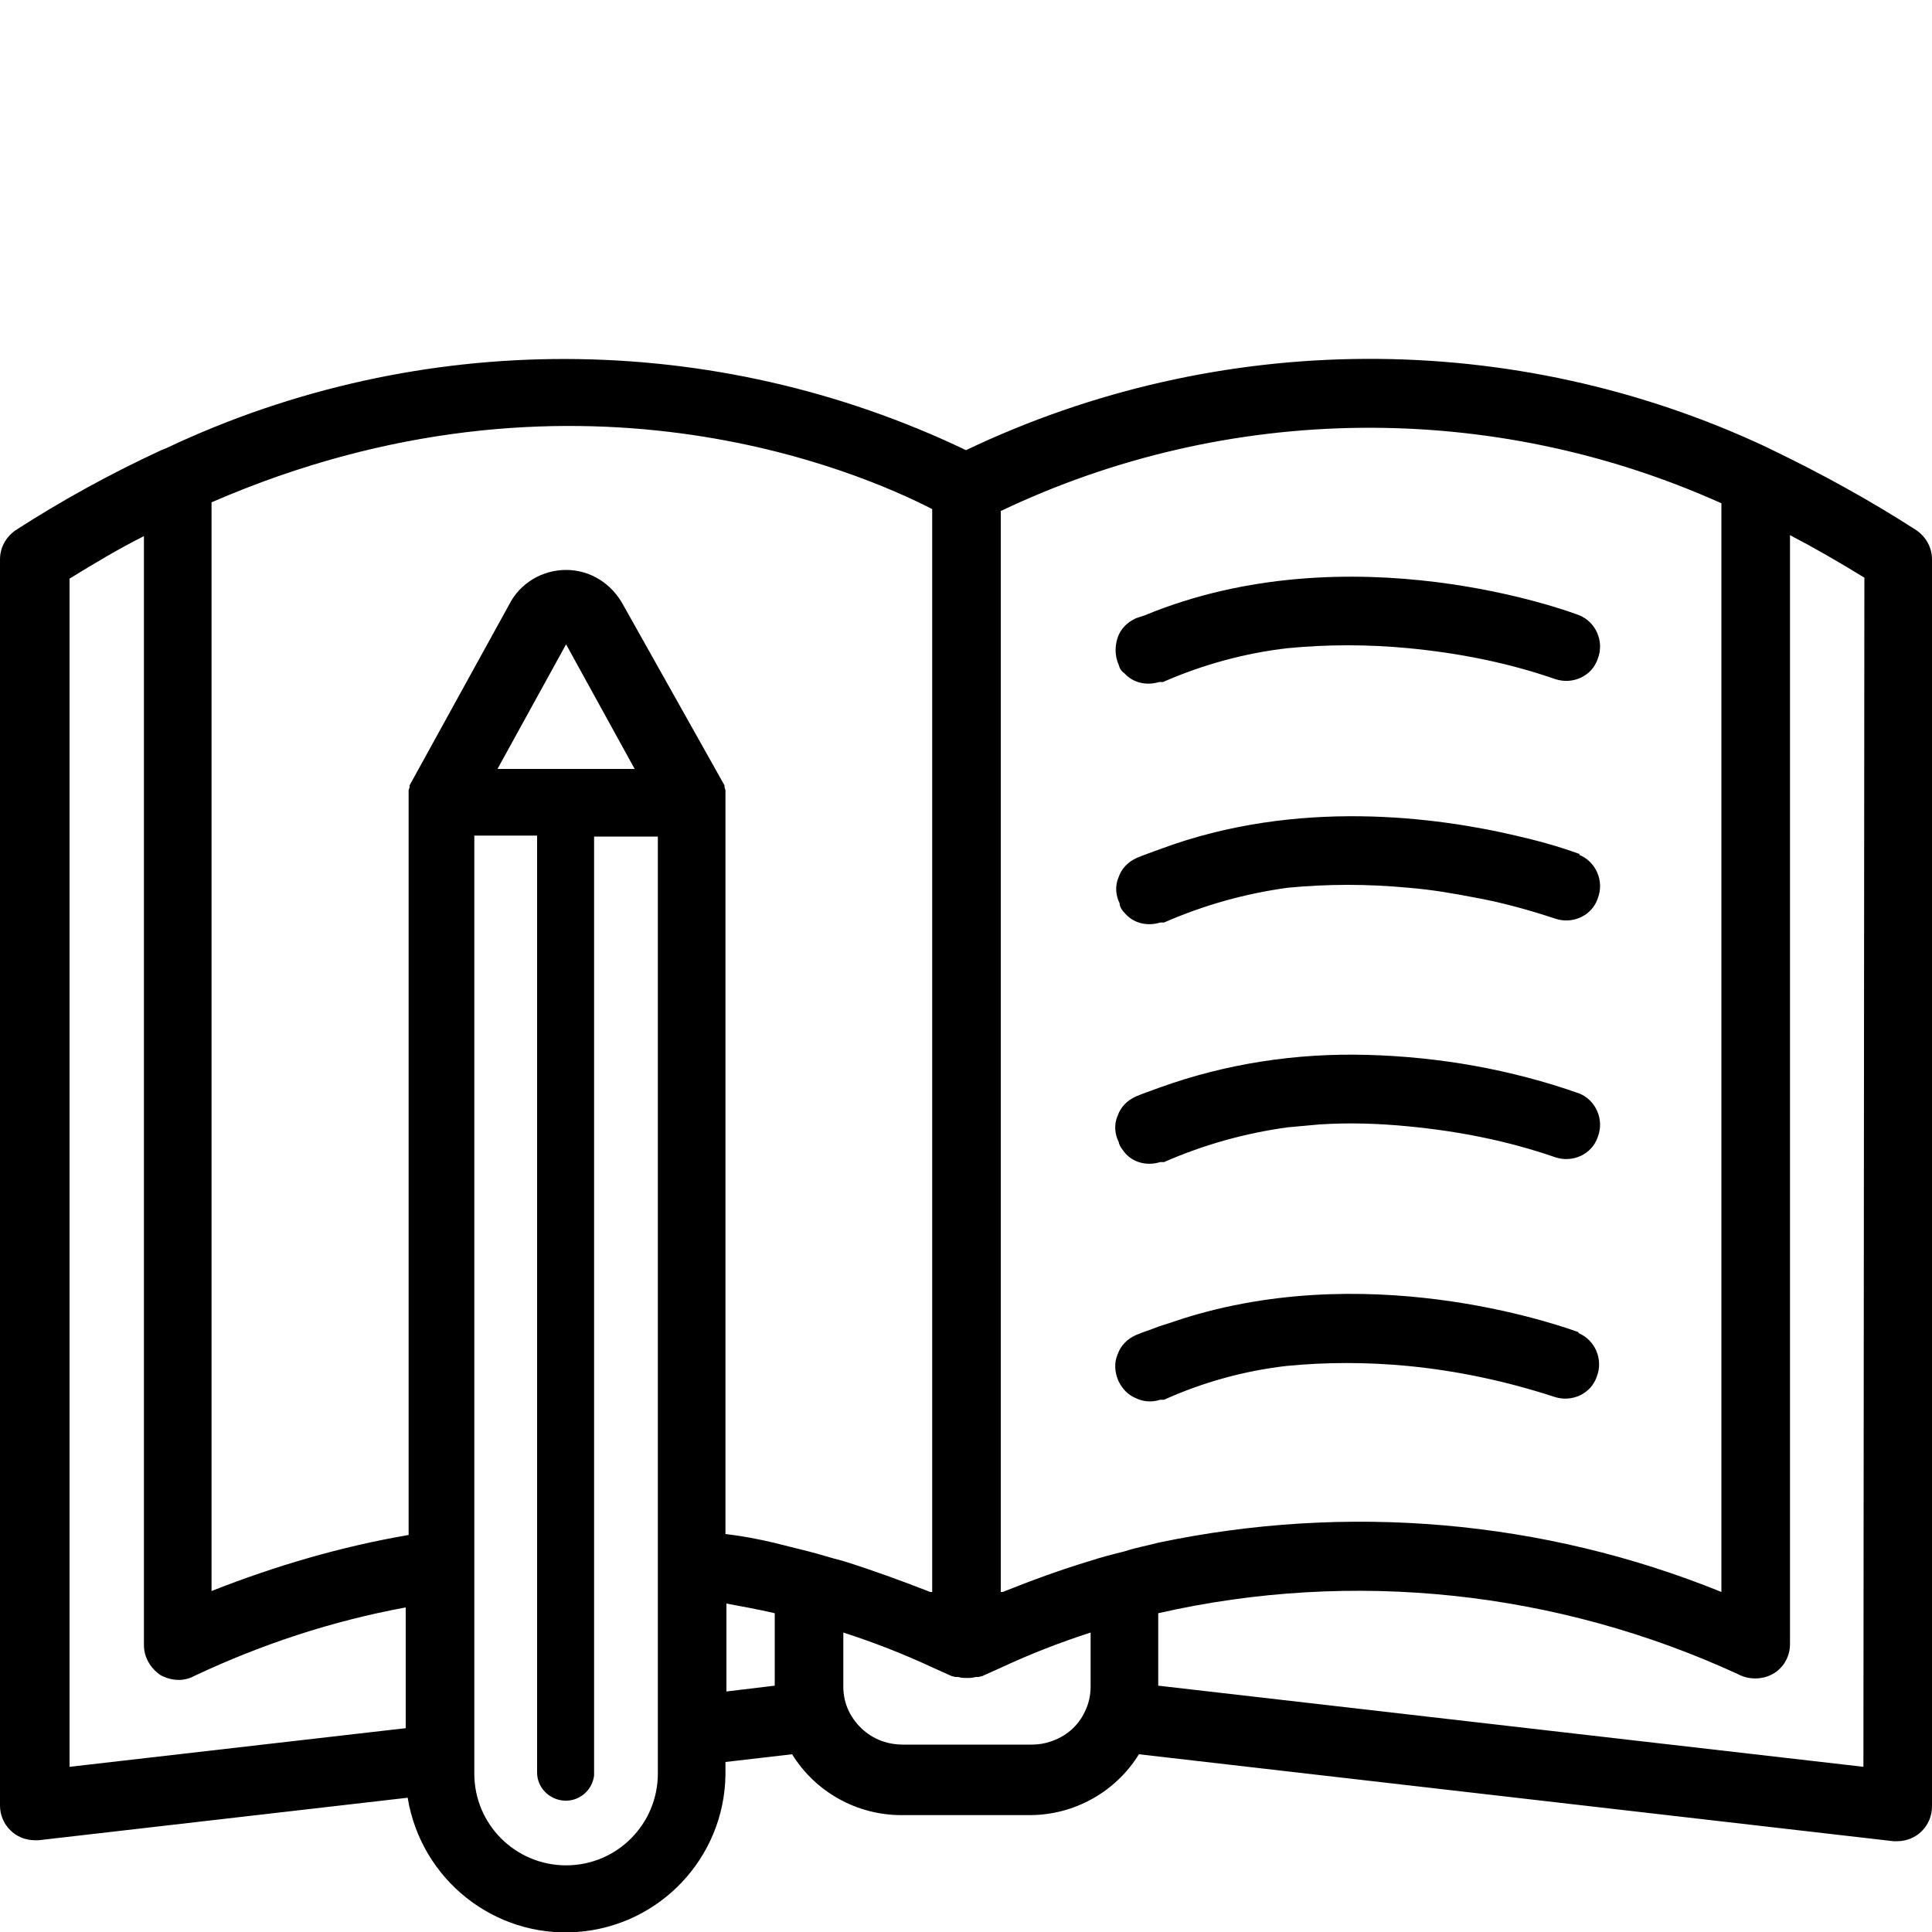 <?xml version="1.0" encoding="utf-8"?>
<!-- Generator: Adobe Illustrator 23.1.1, SVG Export Plug-In . SVG Version: 6.00 Build 0)  -->
<svg version="1.1" id="Layer_1" xmlns="http://www.w3.org/2000/svg" xmlns:xlink="http://www.w3.org/1999/xlink" x="0px" y="0px"
	 viewBox="0 0 200 200" style="enable-background:new 0 0 200 200;" xml:space="preserve">
<style type="text/css">
	.st0{fill:#FFFFFF;}
	.st1{fill:#3EC2CF;}
	.st2{fill:#F1614A;}
	.st3{fill:#FBAE3B;}
</style>
<g>
	<path d="M116.4,69.7L116.4,69.7c0.9,1,2.3,1.3,3.6,0.9h0.4c4.1-1.8,8.5-3,12.9-3.5c4.1-0.4,8.3-0.4,12.5,0
		c5.2,0.5,10.3,1.5,15.2,3.2c1.8,0.6,3.8-0.3,4.4-2.1c0.7-1.8-0.2-3.8-1.9-4.5c-1-0.4-23.7-8.8-45,0l-0.9,0.3
		c-0.9,0.4-1.6,1.1-1.9,2c-0.3,0.9-0.3,1.9,0.1,2.8C115.9,69.2,116.1,69.5,116.4,69.7z"/>
	<path d="M116.5,94.6c0.9,1,2.3,1.3,3.6,0.9h0.4c4.1-1.8,8.4-3,12.8-3.6c4.1-0.4,8.3-0.4,12.5,0c2.5,0.2,4.7,0.6,6.8,1
		c2.8,0.5,5.7,1.3,8.4,2.2c1.8,0.6,3.8-0.3,4.4-2.1c0.7-1.8-0.2-3.8-1.9-4.5l0-0.1c-2.2-0.8-4.4-1.4-6.6-1.9
		c-8.1-1.9-22.6-3.9-36.8,1.4c-0.8,0.3-1.7,0.6-2.4,0.9l0,0c-0.9,0.4-1.6,1.1-1.9,2c-0.4,0.9-0.3,1.9,0.1,2.7
		C115.9,93.9,116.2,94.3,116.5,94.6z"/>
	<path d="M116.5,119.4c0.9,1,2.3,1.3,3.6,0.9h0.4c4.1-1.8,8.4-3,12.8-3.6c1.1-0.1,2.2-0.2,3.3-0.3c3.1-0.2,6.1-0.1,9.2,0.2
		c5.2,0.5,10.3,1.5,15.2,3.2c1.8,0.6,3.8-0.3,4.4-2.1c0.7-1.8-0.2-3.8-1.9-4.5l0,0c-7.1-2.5-14.5-3.8-22-4
		c-7.3-0.2-14.6,0.9-21.5,3.4c-0.8,0.3-1.7,0.6-2.4,0.9c-0.9,0.4-1.6,1.1-1.9,2c-0.4,0.9-0.3,1.9,0.1,2.7
		C115.9,118.7,116.2,119,116.5,119.4z"/>
	<path d="M160.9,144.6c1.8,0.6,3.8-0.3,4.4-2.1c0.7-1.8-0.2-3.8-1.9-4.5l0-0.1c-0.9-0.3-20.4-7.6-40.3-1.6c-1,0.3-2.1,0.7-3.1,1
		c-1,0.4-1.7,0.6-2.4,0.9l0,0c-0.9,0.4-1.6,1.1-1.9,2c-0.4,0.9-0.3,1.9,0.1,2.8c0.4,0.8,1,1.4,1.7,1.7c0.8,0.4,1.7,0.5,2.6,0.2h0.4
		c4-1.8,8.3-3,12.7-3.5c4.1-0.4,8.3-0.4,12.5,0C150.9,141.9,156,143,160.9,144.6z"/>
	<path d="M198.4,54.9L198.4,54.9c-4.8-3.1-9.9-5.9-15.1-8.4l-0.4-0.2C156.7,34,126.2,34.1,100,46.6C73.9,34.1,43.4,34,17.2,46.4
		l-0.5,0.2C11.5,49,6.4,51.8,1.6,54.9c-1,0.7-1.6,1.8-1.6,3v129c0,2,1.6,3.6,3.6,3.6H4l38.2-4.4c1.4,8.5,9,14.5,17.5,13.9
		c8.6-0.6,15.3-7.7,15.4-16.3v-1.3l6.9-0.8c0,0,0,0,0,0l0,0l0,0c2.4,3.9,6.7,6.3,11.3,6.3h13.3c4.6,0,8.9-2.4,11.3-6.3l78.1,9h0.4v0
		c2,0,3.6-1.6,3.6-3.6V57.9C200,56.7,199.4,55.6,198.4,54.9z M42,178.9l-34.8,4l0-123c2.6-1.6,5.1-3.1,7.7-4.4v114.8h0
		c0,1.3,0.7,2.4,1.7,3.1c1.1,0.6,2.4,0.7,3.5,0.1c7-3.3,14.3-5.7,21.9-7.1V178.9z M68.1,183.1v0.5c0,5.2-4.2,9.5-9.5,9.5
		c-5.2,0-9.5-4.2-9.5-9.5V86.5h6.5v97c0,1.5,1.2,2.8,2.8,2.9c1.5,0.1,2.9-1,3.1-2.6c0-0.1,0-0.2,0-0.4V86.6h6.6V183.1z M51.5,79.6
		l7.1-12.9l7.1,12.9H51.5z M80.2,174.5l-5,0.6V166c1.6,0.3,3.3,0.6,5,1V174.5z M83.7,160.6c-1.2-0.3-2.4-0.6-3.6-0.9
		c-1.7-0.4-3.3-0.7-5-0.9V83v-0.2v0c0-0.1,0-0.3,0-0.4v-0.3v-0.3L75,81.5v-0.2L64.5,62.6c-1.2-2.2-3.4-3.6-5.9-3.6
		c-2.5,0-4.8,1.4-5.9,3.6L42.4,81.3v0.2l-0.1,0.3v0.3v0.3h0c0,0.1,0,0.3,0,0.4V83v75.9c-7,1.2-13.8,3.2-20.4,5.8V52
		c37.3-16.2,67.2-3.1,74.6,0.7l0,0.1v112h-0.2c-3.1-1.2-6.1-2.3-9-3.2C86.1,161.3,84.9,160.9,83.7,160.6z M112.9,174.6
		c0,0.9-0.2,1.8-0.6,2.6c-0.7,1.5-2,2.6-3.6,3.1l0,0c-0.6,0.2-1.2,0.3-1.9,0.3H93.4c-0.6,0-1.3-0.1-1.9-0.3
		c-1.6-0.5-2.9-1.7-3.6-3.1c-0.4-0.8-0.6-1.7-0.6-2.6V169c3.1,1,6.2,2.2,9.2,3.6l2,0.9l0.4,0.1h0.3c0.3,0.1,0.6,0.1,0.9,0.1
		c0.3,0,0.6,0,0.9-0.1h0.3l0.4-0.1l2-0.9h0c3-1.4,6.1-2.6,9.2-3.6V174.6z M116.4,160.6c-1.2,0.3-2.4,0.6-3.6,1c-3,0.9-6,2-9,3.2
		h-0.2v-112l0,0.1c23.5-11.2,50.8-11.5,74.6-0.8v112.7c-18.5-7.5-38.8-9.2-58.3-5.1C118.8,160,117.6,160.2,116.4,160.6z
		 M192.9,182.9l-73-8.4V167c20.2-4.6,41.3-2.3,60,6.3c1.1,0.6,2.5,0.6,3.6,0c1.1-0.6,1.8-1.8,1.8-3.1V55.4c2.5,1.3,5.1,2.8,7.7,4.4
		L192.9,182.9z"/>
</g>
</svg>
